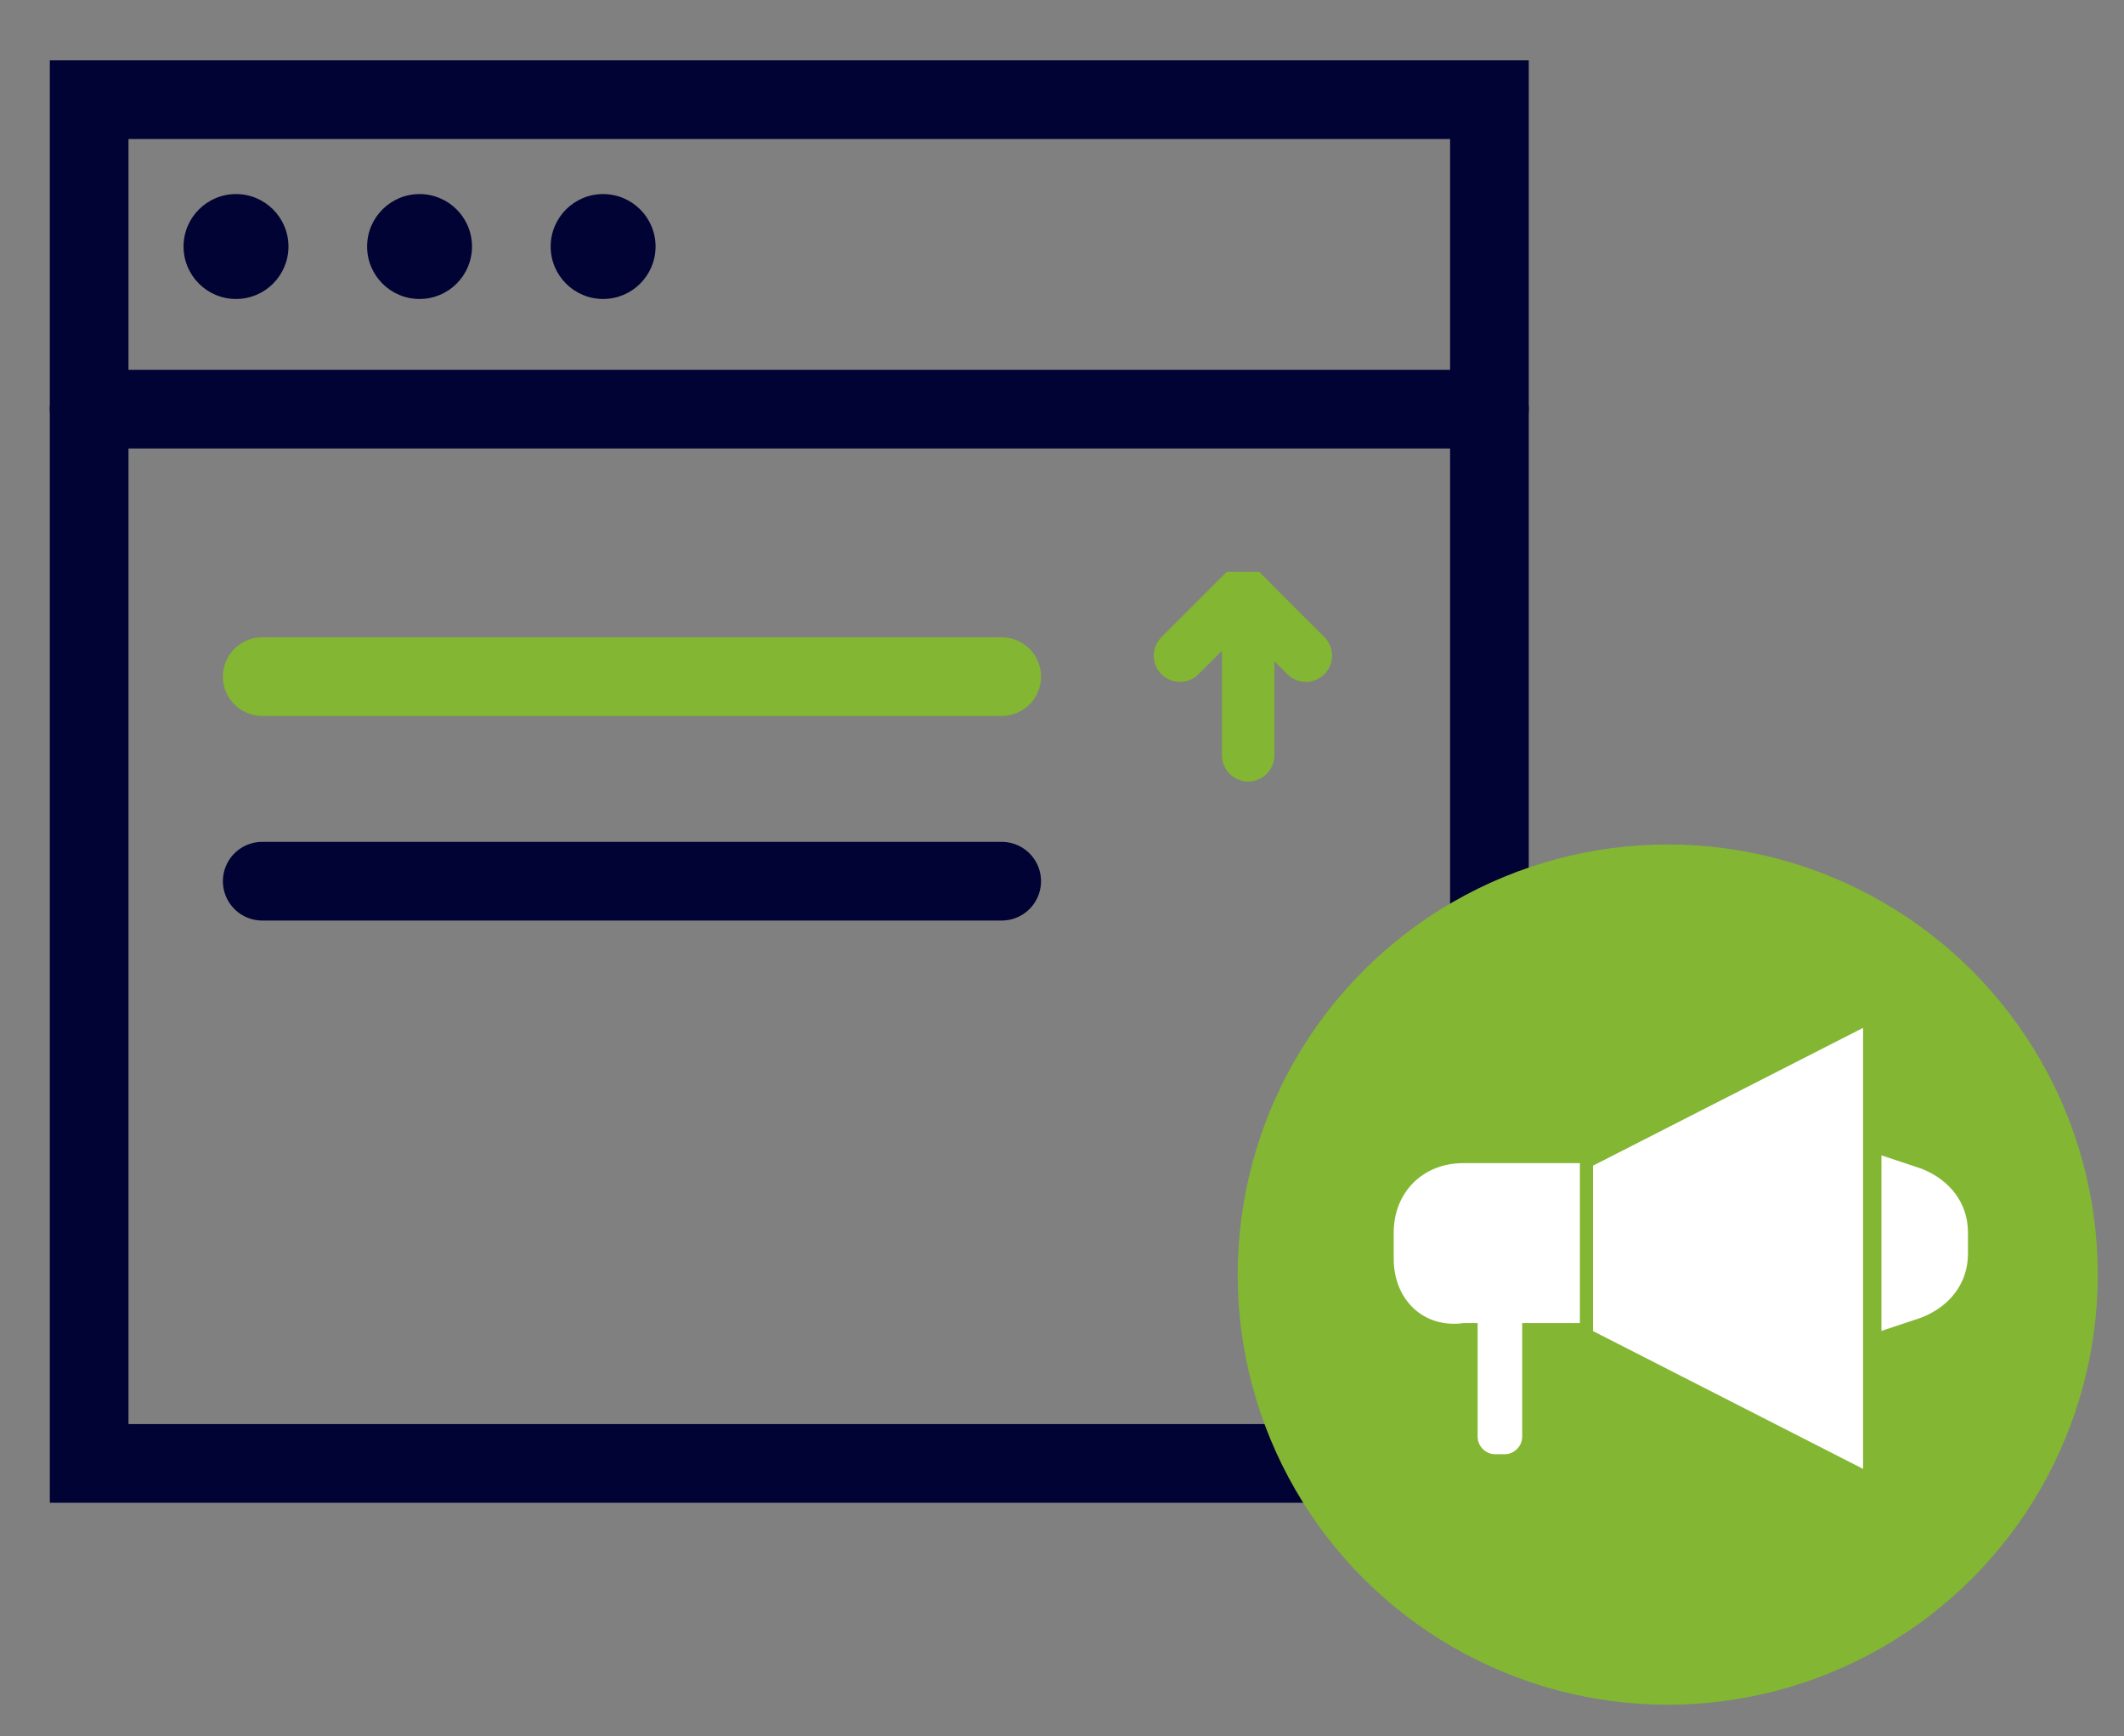 <?xml version="1.0" encoding="utf-8"?>
<!-- Generator: Adobe Illustrator 23.0.2, SVG Export Plug-In . SVG Version: 6.00 Build 0)  -->
<svg version="1.1" id="Layer_1" xmlns="http://www.w3.org/2000/svg" xmlns:xlink="http://www.w3.org/1999/xlink" x="0px" y="0px"
	 viewBox="0 0 40.5 33.1" style="enable-background:new 0 0 40.5 33.1;" xml:space="preserve">
<rect x="0" y="0" width="40.5" height="33.1" fill="#808080" stroke="none"/>
<style type="text/css">
	.st0{fill:none;stroke:#000333;stroke-width:1.5;stroke-linecap:round;}
	.st1{fill:#000333;}
	.st2{fill:#83B633;}
	.st3{fill:none;stroke:#83B633;stroke-width:1.5;stroke-linecap:round;stroke-linejoin:round;}
	.st4{fill:#FFFFFF;stroke:#FFFFFF;stroke-width:0.25;stroke-miterlimit:10;}
	.st5{fill:none;stroke:#83B633;stroke-linecap:round;stroke-miterlimit:10;}
</style>
<title>apm-icon</title>
<rect x="1.7" y="1.9" class="st0" width="26.7" height="26"/>
<line class="st0" x1="1.7" y1="7.8" x2="28.4" y2="7.8"/>
<circle class="st1" cx="4.5" cy="4.7" r="1"/>
<circle class="st1" cx="8" cy="4.7" r="1"/>
<circle class="st1" cx="11.5" cy="4.7" r="1"/>
<circle class="st2" cx="31.8" cy="24.3" r="8.2"/>
<line class="st3" x1="5" y1="12.9" x2="19.1" y2="12.9"/>
<line class="st0" x1="5" y1="16.8" x2="19.1" y2="16.8"/>
<path class="st4" d="M36.6,22.4c0.5,0.2,0.8,0.6,0.8,1.1v0.4c0,0.5-0.3,0.9-0.8,1.1L36,25.2v-3L36.6,22.4z"/>
<polygon class="st4" points="30.5,22.3 35.4,19.8 35.4,27.8 30.5,25.3 "/>
<path class="st4" d="M26.7,24v-0.5c0-0.7,0.5-1.2,1.2-1.2H30v2.8h-2.1C27.2,25.2,26.7,24.7,26.7,24z"/>
<path class="st4" d="M28.7,27.6h-0.2c-0.1,0-0.2-0.1-0.2-0.2v-2.3c0-0.1,0.1-0.2,0.2-0.2h0.2c0.1,0,0.2,0.1,0.2,0.2v2.3
	C28.9,27.5,28.8,27.6,28.7,27.6z"/>
<g>
	<path class="st5" d="M24.9,12.5l-1.1-1.1c0,0-0.1,0-0.2,0l-1.1,1.1"/>
	<path class="st5" d="M23.8,14.4v-3"/>
</g>
</svg>
